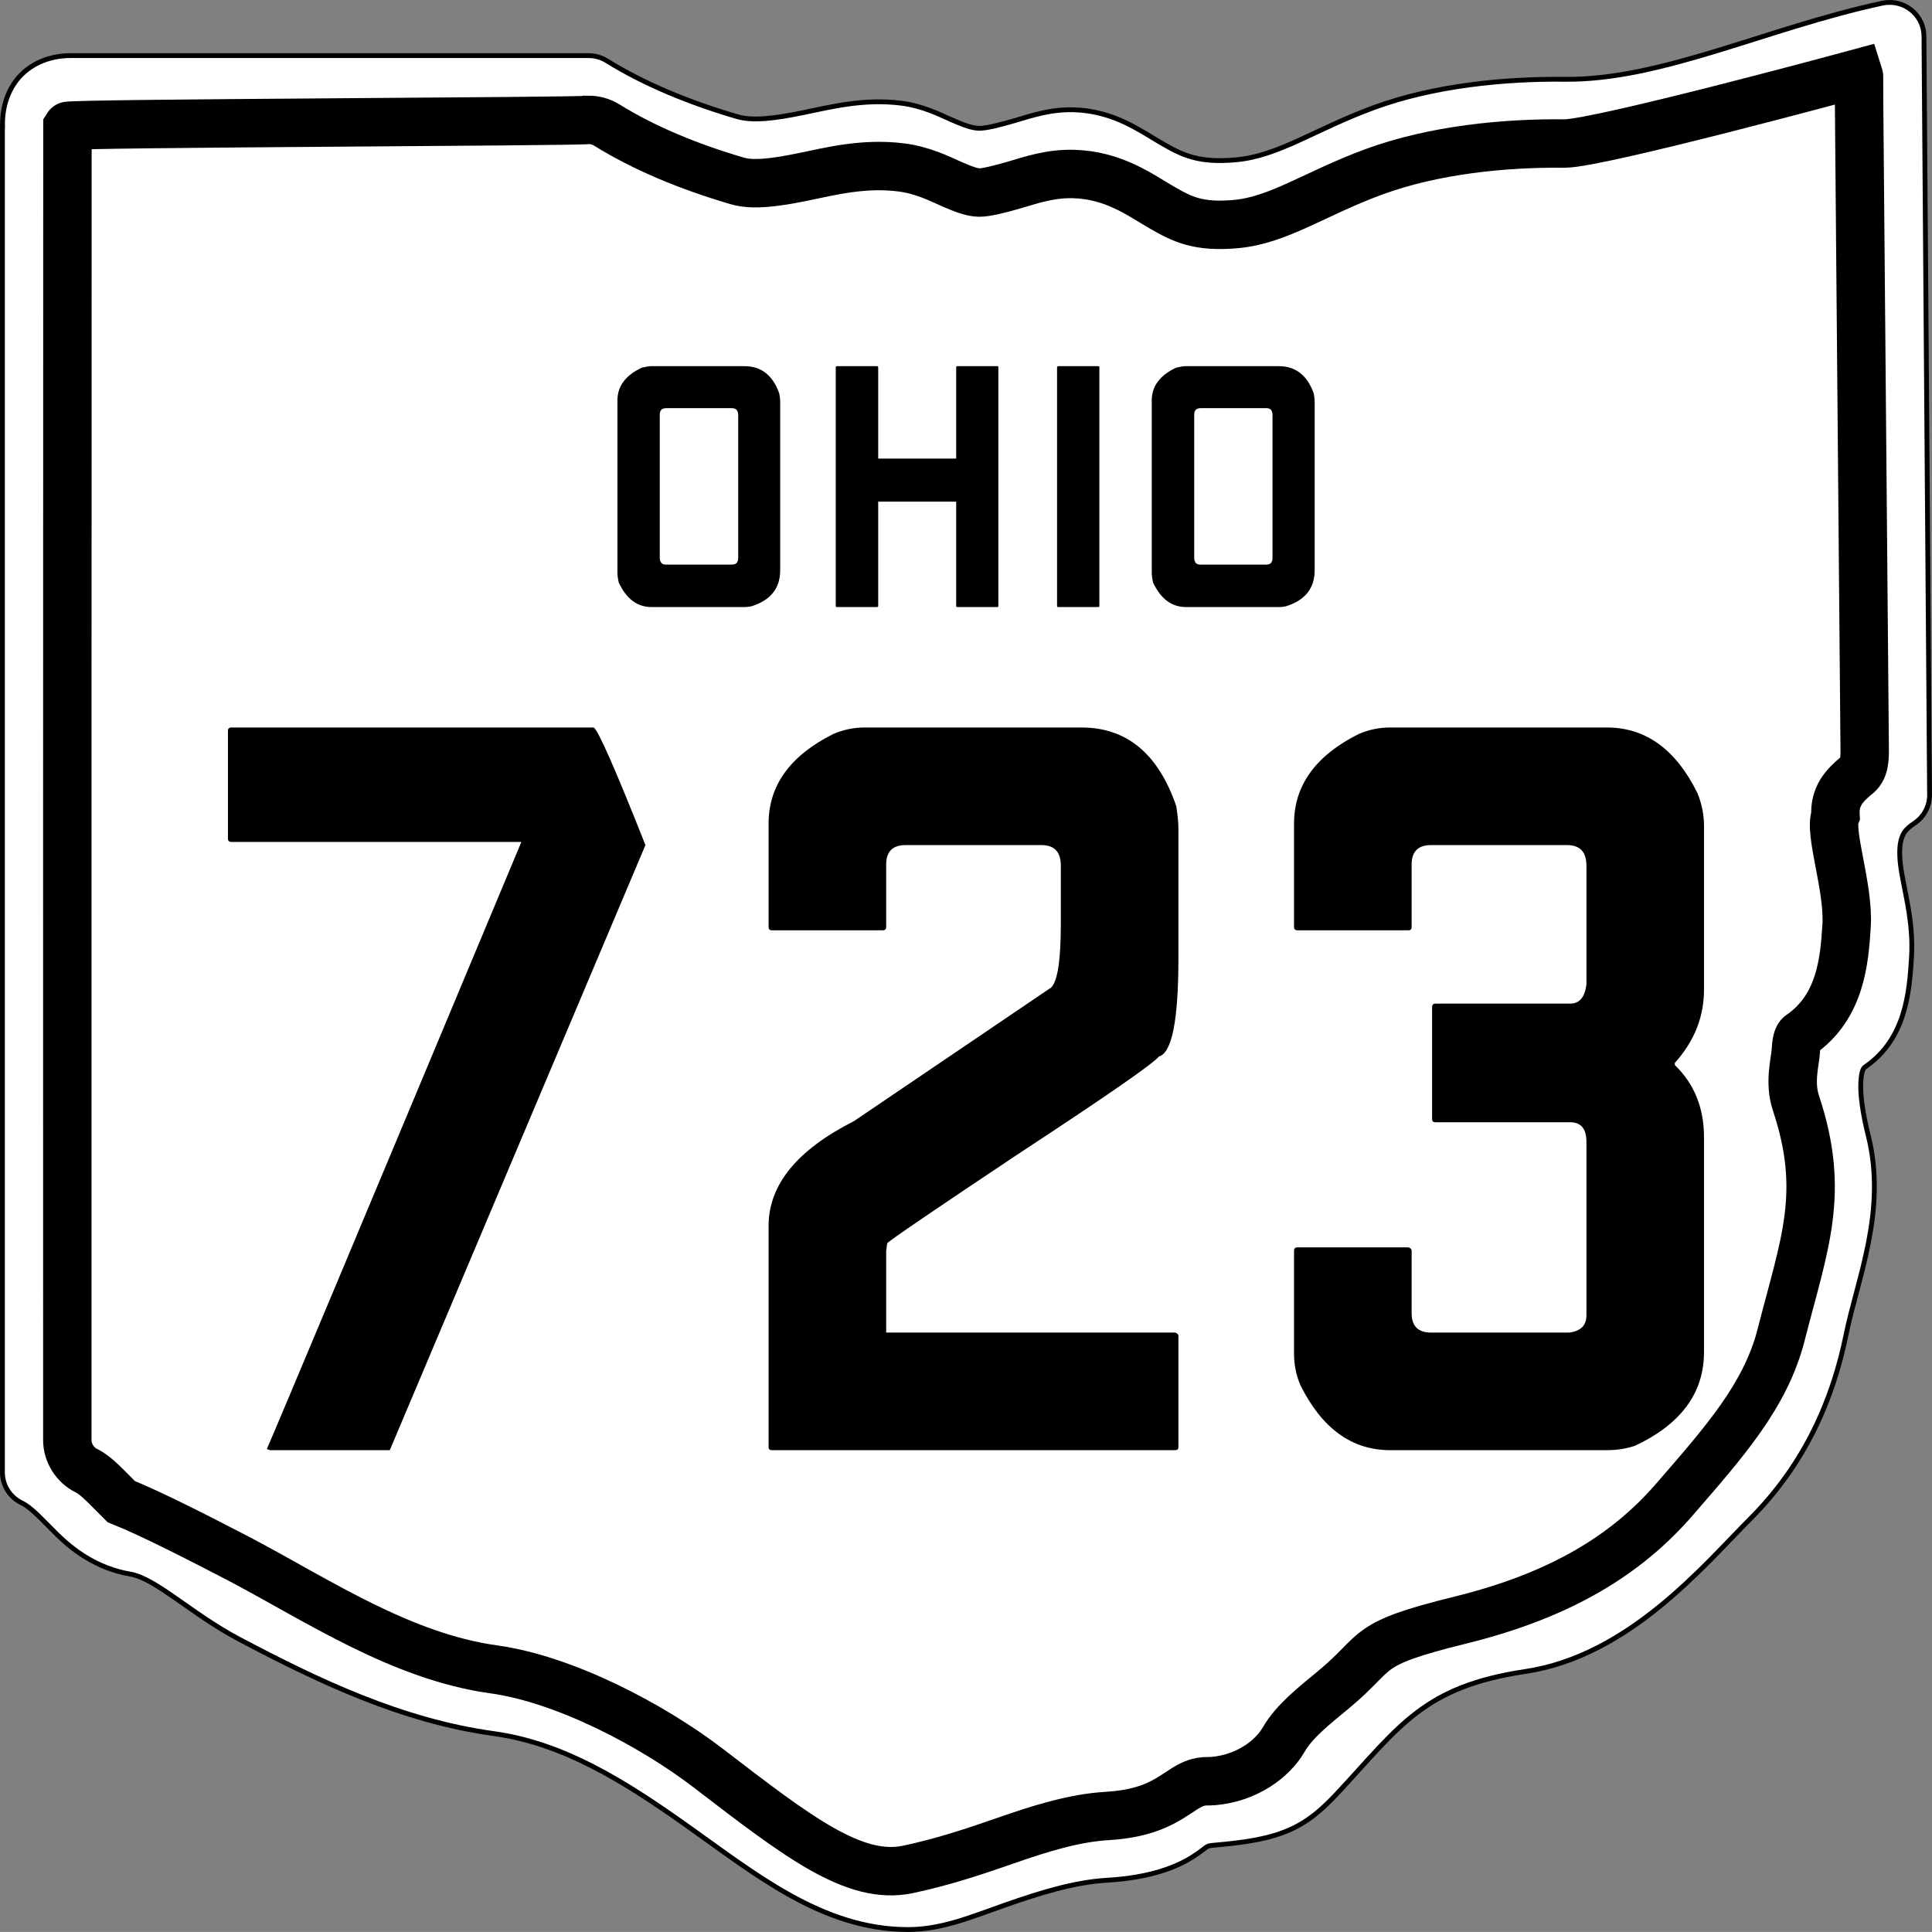 <?xml version="1.0" encoding="UTF-8" standalone="no"?>
<!-- Created with Inkscape (http://www.inkscape.org/) -->
<svg
   xmlns:svg="http://www.w3.org/2000/svg"
   xmlns="http://www.w3.org/2000/svg"
   version="1.0"
   width="401.009"
   height="401.001"
   id="svg3038">
  <rect width="100%" height="100%" fill="#808080" stroke="none"/>
  <title
     id="title3040">Ohio State Route 00</title>
  <defs
     id="defs3051" />
  <path
     d="M 391.962,0.505 C 391.541,0.519 391.122,0.57 390.711,0.657 C 366.898,5.761 344.814,16.691 324.791,16.458 C 312.366,16.314 297.628,17.751 285.177,22.327 C 272.925,26.83 265.448,32.366 256.521,33.173 C 248.685,33.881 245.351,32.166 241.04,29.674 C 236.73,27.181 231.19,23.002 222.815,22.783 C 218.071,22.66 214.176,23.98 210.803,24.979 C 207.431,25.977 204.576,26.658 203.206,26.631 C 201.835,26.603 200.075,26.002 197.474,24.848 C 194.874,23.695 191.511,21.98 187.044,21.414 C 179.334,20.437 172.463,22.195 166.644,23.392 C 160.826,24.589 156.237,25.159 153.03,24.218 C 142.785,21.212 133.563,17.357 125.933,12.611 C 124.793,11.909 123.476,11.54 122.134,11.546 L 14.932,11.546 L 14.778,11.546 C 11.253,11.503 7.429,12.606 4.567,15.372 C 1.747,18.097 0.415,22.163 0.527,26.152 L 0.505,26.152 L 0.505,26.5 L 0.505,305.605 C 0.505,308.29 2.046,310.742 4.48,311.93 C 6.514,312.918 8.436,315.12 11.682,318.342 C 14.928,321.563 19.924,325.508 27.075,326.731 C 32.355,327.635 39.84,335.074 49.736,340.294 C 66.056,348.903 83.276,357.172 102.525,359.834 C 117.032,361.841 129.617,369.8 141.985,378.527 C 156.407,388.703 170.464,400.472 188.427,400.501 C 195.571,400.513 201.906,397.759 208.805,395.35 C 215.704,392.941 222.907,390.667 229.775,390.264 C 238.824,389.733 244.305,387.505 247.584,385.395 C 250.862,383.285 250.068,383.164 251.888,383.004 C 258.767,382.4 263.493,381.663 267.764,379.766 C 272.035,377.868 275.044,374.953 278.019,371.745 C 290.55,358.236 295.587,350.083 316.556,346.945 C 338.112,343.72 353.581,324.985 363.284,315.255 C 374.611,303.898 380.43,290.543 383.179,277.001 C 385.539,265.374 391.701,251.321 387.768,235.66 C 386.642,231.174 386.083,227.148 386.231,224.597 C 386.379,222.045 386.849,221.649 387.175,221.423 C 395.581,215.623 396.295,205.904 396.749,198.862 C 397.264,190.884 394.972,184.089 394.444,179.3 C 394.179,176.906 394.31,175.166 394.685,174.04 C 395.06,172.914 395.507,172.1 397.364,170.867 C 399.341,169.547 400.519,167.336 400.504,164.976 L 399.34,7.503 C 399.327,5.598 398.536,3.779 397.146,2.46 C 395.756,1.142 393.886,0.436 391.962,0.505 z"
     id="path3766"
     style="fill:#ffffff;fill-opacity:1;stroke:#000000;stroke-width:1;stroke-miterlimit:4;stroke-dasharray:none;stroke-opacity:1" />
  <path
     d="M 324.791,29.792 C 312.366,29.647 297.628,31.085 285.177,35.661 C 272.925,40.164 265.448,45.7 256.521,46.507 C 248.685,47.215 245.351,45.5 241.04,43.007 C 236.73,40.514 231.19,36.335 222.815,36.117 C 218.071,35.993 214.176,37.314 210.803,38.312 C 207.431,39.31 204.576,39.992 203.206,39.964 C 201.835,39.936 200.075,39.335 197.474,38.182 C 194.874,37.028 191.511,35.313 187.044,34.747 C 179.334,33.771 172.463,35.528 166.644,36.726 C 160.826,37.923 156.237,38.493 153.03,37.552 C 142.785,34.545 133.563,30.69 125.933,25.945 C 124.801,25.247 123.468,24.873 122.134,24.88 C 121.319,25.26 14.346,25.565 13.997,26.152 C 13.959,123.45 13.975,215.64 13.975,298.938 C 13.975,301.554 15.579,304.107 17.95,305.263 C 19.984,306.251 21.906,308.453 25.152,311.675 C 31.411,314.164 41.987,319.605 49.736,323.628 C 66.056,332.237 83.276,343.839 102.525,346.501 C 117.032,348.508 135.171,357.9 147.169,367.118 C 165.667,381.329 177.378,390.346 188.427,388.023 C 195.415,386.554 201.906,384.426 208.805,382.017 C 215.704,379.608 222.907,377.334 229.775,376.931 C 238.824,376.4 242.361,373.53 245.64,371.42 C 248.918,369.31 250.068,369.831 251.888,369.671 C 258.767,369.066 264.088,365.138 266.422,361.106 C 268.678,357.21 272.75,354.061 276.811,350.695 C 286.67,342.524 282.506,341.347 303.086,336.278 C 323.993,331.129 337.617,322.695 347.536,311.255 C 358.037,299.144 366.486,289.638 369.709,277.001 C 374.509,258.172 378.99,247.66 372.78,228.993 C 371.319,224.602 372.613,220.482 372.76,217.93 C 372.908,215.378 373.378,214.982 373.705,214.757 C 382.11,208.956 382.825,199.237 383.279,192.195 C 383.794,184.217 379.558,172.806 380.973,169.3 C 380.724,165.249 382.879,163.033 385.19,161.08 C 387.127,159.787 387.049,157.288 387.034,154.976 L 385.87,20.837 C 385.857,18.957 385.873,15.271 385.835,15.165 C 385.835,15.165 332.229,29.728 324.791,29.792 L 324.791,29.792 z"
     id="path3768"
     style="fill:#ffffff;fill-opacity:1;stroke:#000000;stroke-width:10.051;stroke-miterlimit:4;stroke-dasharray:none;stroke-opacity:1" />
  <path
     d="M 135.219,76 C 134.722,76 134.064,76.112 133.219,76.312 C 129.835,77.904 128.156,80.159 128.156,83.094 L 128.156,118.906 C 128.156,119.404 128.239,120.092 128.438,120.938 C 130.03,124.32 132.284,126 135.219,126 L 154.719,126 C 155.066,126 155.471,125.944 155.969,125.844 C 159.948,124.6 161.937,122.105 161.938,118.375 L 161.938,83.469 C 161.937,82.872 161.868,82.241 161.719,81.594 C 160.375,77.862 157.983,76 154.5,76 L 135.219,76 z M 173.719,76 C 173.619,76 173.519,76.068 173.469,76.219 L 173.469,125.781 C 173.469,125.93 173.568,126 173.719,126 L 182,126 C 182.199,126 182.281,125.93 182.281,125.781 L 182.281,104.125 L 198.469,104.125 L 198.469,125.781 C 198.469,125.93 198.57,126 198.719,126 L 207.062,126 C 207.163,126 207.219,125.93 207.219,125.781 L 207.219,76.219 C 207.219,76.068 207.163,76 207.062,76 L 198.719,76 C 198.57,76 198.469,76.068 198.469,76.219 L 198.469,95.188 L 182.281,95.188 L 182.281,76.219 C 182.281,76.068 182.199,76 182,76 L 173.719,76 z M 219.625,76 C 219.525,76 219.456,76.068 219.406,76.219 L 219.406,125.781 C 219.406,125.93 219.475,126 219.625,126 L 227.906,126 C 228.105,126 228.187,125.93 228.188,125.781 L 228.188,76.219 C 228.187,76.068 228.105,76 227.906,76 L 219.625,76 z M 246.156,76 C 245.66,76 244.971,76.112 244.125,76.312 C 240.741,77.904 239.062,80.159 239.062,83.094 L 239.062,118.906 C 239.062,119.404 239.145,120.092 239.344,120.938 C 240.936,124.32 243.221,126 246.156,126 L 265.625,126 C 265.973,126 266.408,125.944 266.906,125.844 C 270.886,124.6 272.875,122.105 272.875,118.375 L 272.875,83.469 C 272.875,82.872 272.805,82.241 272.656,81.594 C 271.313,77.862 268.889,76 265.406,76 L 246.156,76 z M 138.281,84.719 L 151.938,84.719 C 152.783,84.719 153.219,85.21 153.219,86.156 L 153.219,115.781 C 153.219,116.726 152.783,117.188 151.938,117.188 L 138.156,117.188 C 137.411,117.188 136.988,116.738 136.938,115.844 L 136.938,86.062 C 136.937,85.167 137.385,84.719 138.281,84.719 z M 249.219,84.719 L 262.875,84.719 C 263.721,84.719 264.125,85.21 264.125,86.156 L 264.125,115.781 C 264.125,116.726 263.721,117.188 262.875,117.188 L 249.062,117.188 C 248.317,117.188 247.925,116.738 247.875,115.844 L 247.875,86.062 C 247.875,85.167 248.323,84.719 249.219,84.719 z M 48,151 C 47.552,151 47.312,151.24 47.312,151.688 L 47.312,174.062 C 47.312,174.51 47.552,174.75 48,174.75 L 108.219,174.75 C 74.339,255.793 56.718,297.796 55.375,300.781 L 56.062,301 L 80.906,301 L 133.969,175.406 C 127.7,159.586 124.114,151.448 123.219,151 L 48,151 z M 179.469,151 C 177.23,151 175.058,151.448 172.969,152.344 C 164.014,156.821 159.531,163.027 159.531,170.938 L 159.531,192.406 C 159.531,192.854 159.74,193.094 160.188,193.094 L 183.25,193.094 C 183.698,193.094 183.937,192.854 183.938,192.406 L 183.938,179.438 C 183.937,176.751 185.282,175.406 187.969,175.406 L 216.156,175.406 C 218.843,175.406 220.187,176.821 220.188,179.656 L 220.188,191.75 C 220.187,199.213 219.531,203.626 218.188,204.969 L 177.219,232.719 C 165.428,238.689 159.531,245.93 159.531,254.438 L 159.531,300.344 C 159.531,300.792 159.74,301 160.188,301 L 243.938,301 C 244.385,301 244.594,300.792 244.594,300.344 L 244.594,277.281 C 244.594,276.983 244.385,276.743 243.938,276.594 L 183.938,276.594 L 183.938,259.594 L 184.156,258.031 C 184.902,257.285 194.006,251.079 211.469,239.438 C 229.677,227.498 239.368,220.774 240.562,219.281 C 243.249,218.535 244.594,211.742 244.594,198.906 L 244.594,172.062 C 244.594,170.869 244.455,169.284 244.156,167.344 C 240.425,156.449 233.871,151 224.469,151 L 179.469,151 z M 288.531,151 C 286.292,151 284.121,151.448 282.031,152.344 C 273.076,156.821 268.594,163.027 268.594,170.938 L 268.594,192.406 C 268.594,192.854 268.833,193.094 269.281,193.094 L 292.344,193.094 C 292.791,193.094 293,192.854 293,192.406 L 293,179.438 C 293,176.751 294.345,175.406 297.031,175.406 L 325.25,175.406 C 327.936,175.406 329.281,176.821 329.281,179.656 L 329.281,204.281 C 328.983,206.968 327.846,208.313 325.906,208.312 L 297.938,208.312 C 297.49,208.313 297.25,208.552 297.25,209 L 297.25,232.281 C 297.25,232.729 297.49,232.938 297.938,232.938 L 325.906,232.938 C 328.145,232.938 329.281,234.282 329.281,236.969 L 329.281,273.031 C 329.281,275.121 328.075,276.295 325.688,276.594 L 297.031,276.594 C 294.345,276.594 293,275.249 293,272.562 L 293,259.594 C 293,259.295 292.791,259.056 292.344,258.906 L 269.281,258.906 C 268.833,258.906 268.594,259.146 268.594,259.594 L 268.594,281.062 C 268.594,283.301 269.042,285.473 269.938,287.562 C 274.415,296.518 280.621,301 288.531,301 L 333.531,301 C 335.621,301 337.553,300.691 339.344,300.094 C 348.896,295.616 353.687,289.132 353.688,280.625 L 353.688,236.062 C 353.687,229.943 351.655,224.943 347.625,221.062 L 347.625,220.625 C 351.655,216.148 353.687,211.078 353.688,205.406 L 353.688,171.375 C 353.687,169.136 353.239,166.895 352.344,164.656 C 347.866,155.552 341.591,151 333.531,151 L 288.531,151 z"
     id="path3817"
     style="font-size:74.625px;font-style:normal;font-variant:normal;font-weight:normal;font-stretch:normal;text-align:start;line-height:125%;letter-spacing:0px;word-spacing:0px;writing-mode:lr-tb;text-anchor:start;fill:#000000;fill-opacity:1;font-family:FHWA 1926 square D;-inkscape-font-specification:FHWA 1926 square D" />
</svg>
